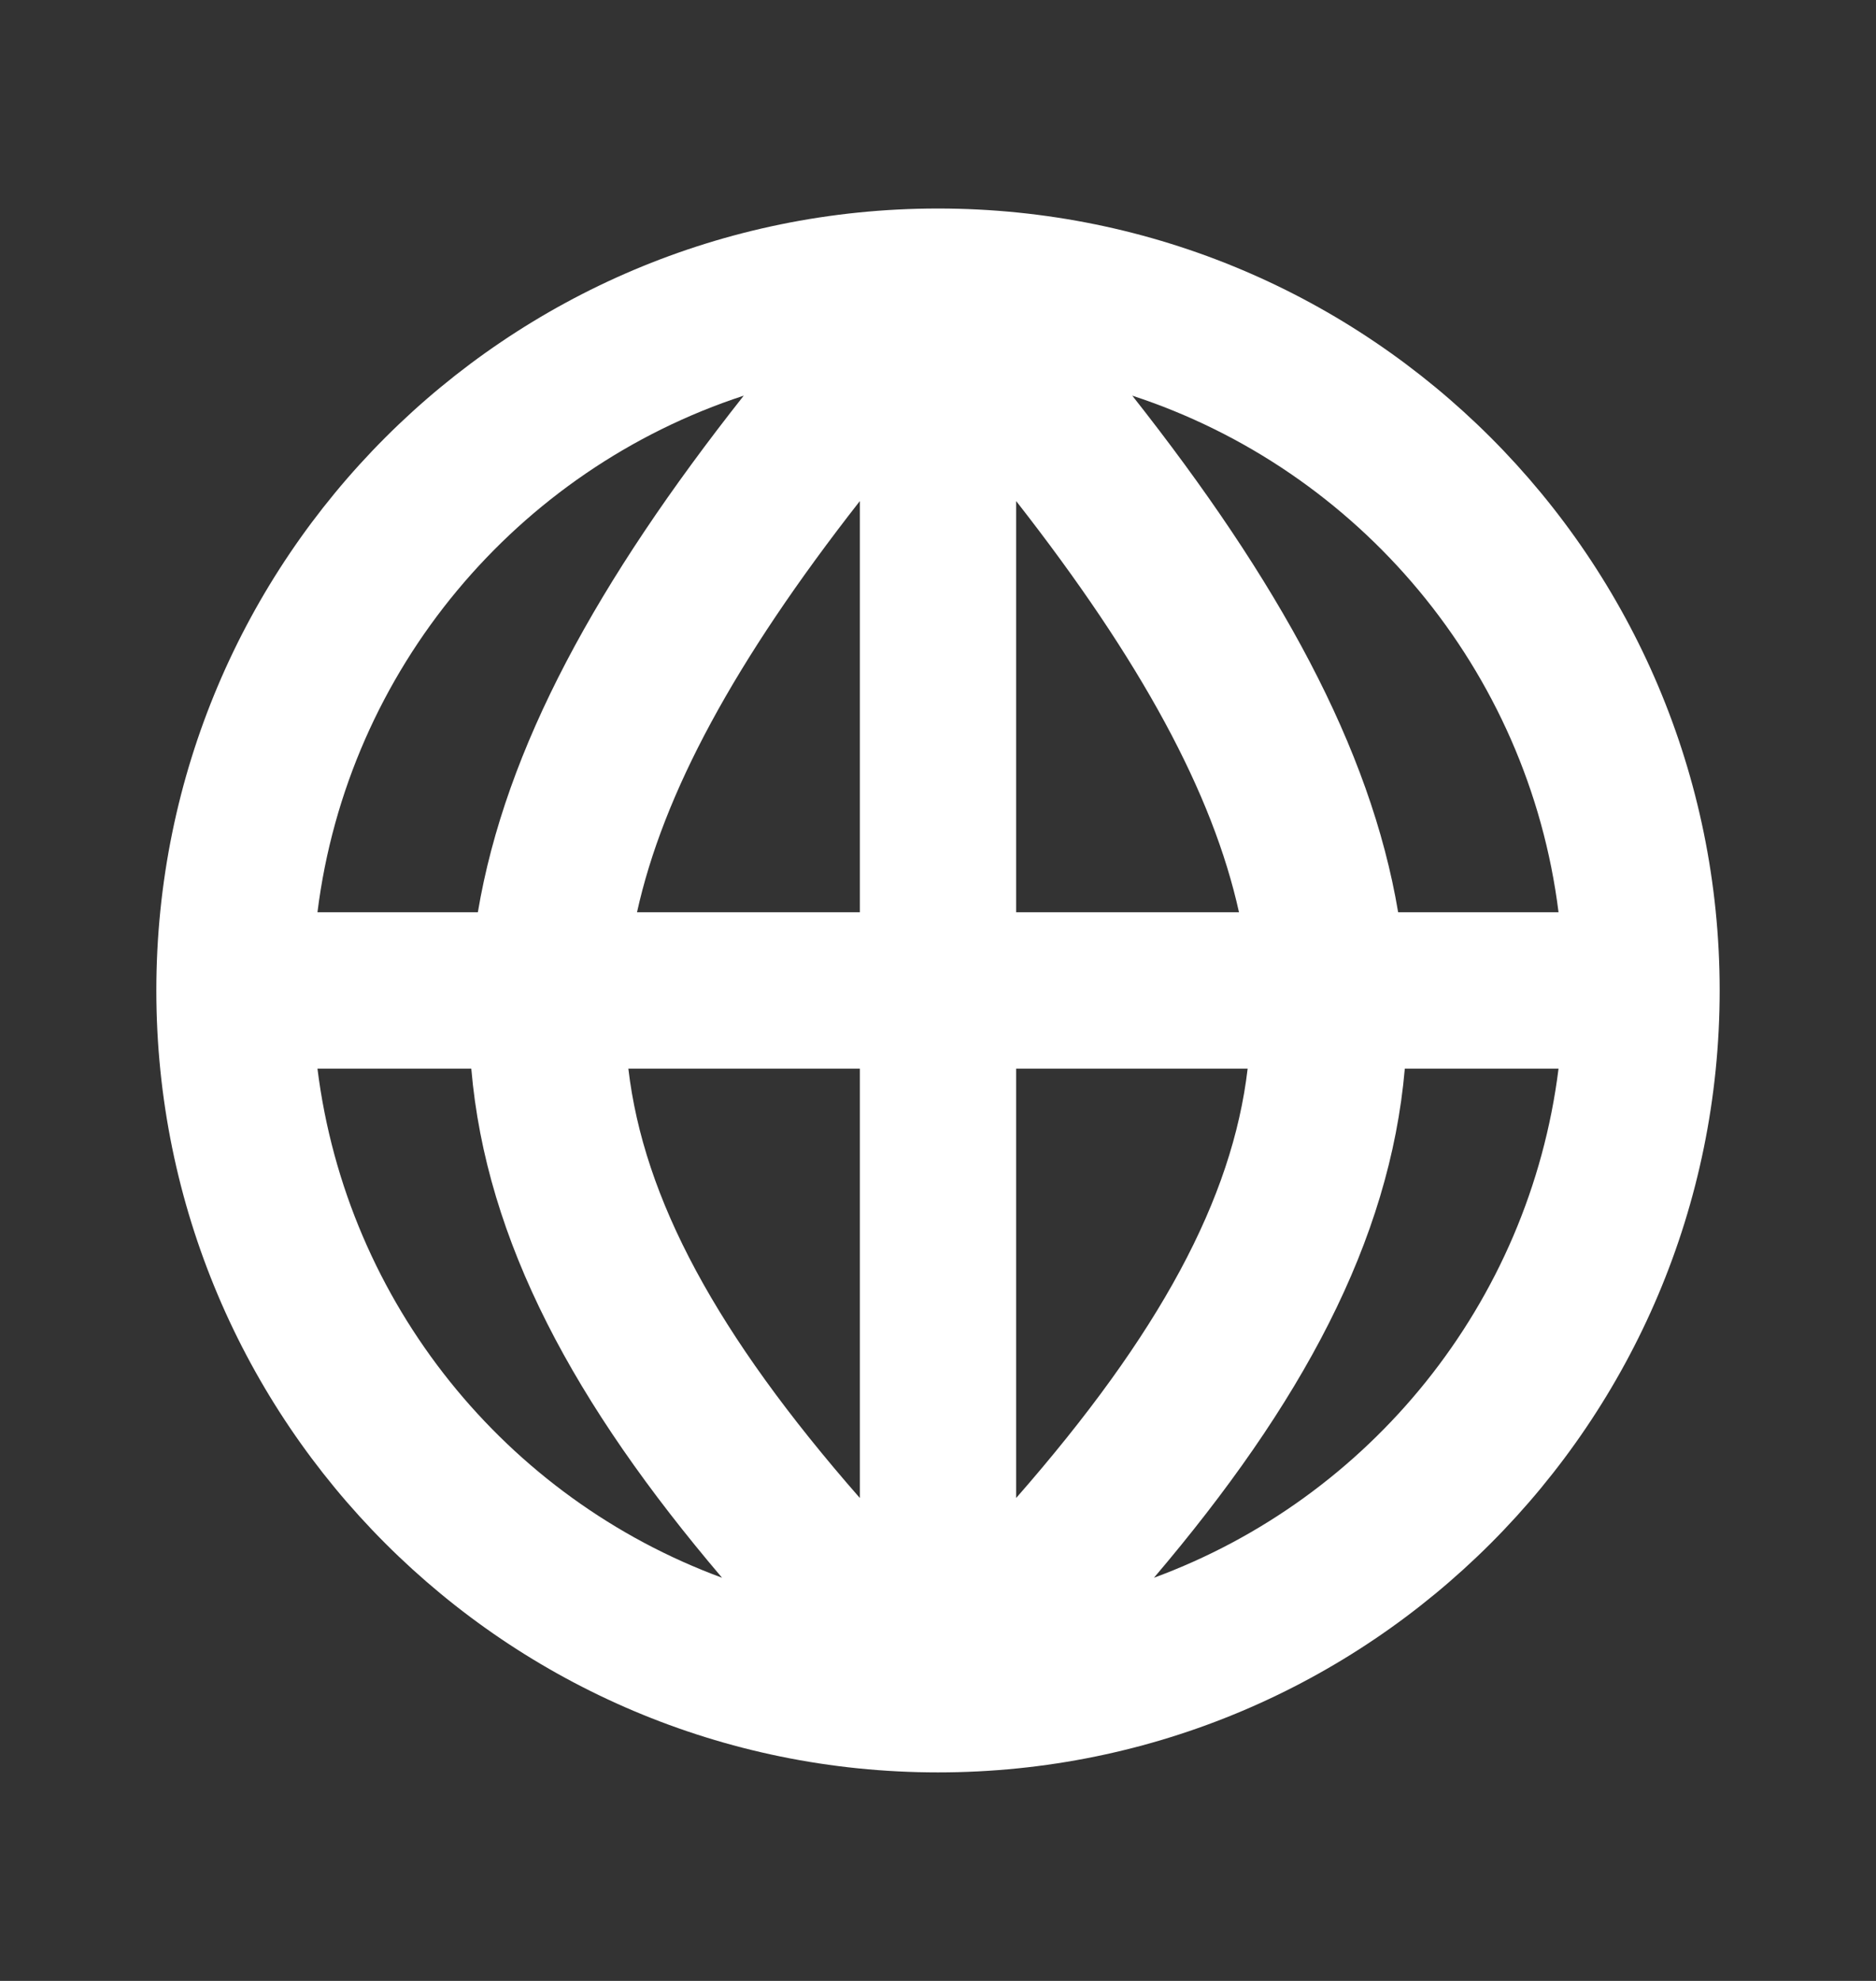 <svg xmlns:xlink="http://www.w3.org/1999/xlink" class="pixfort-icon" xmlns="http://www.w3.org/2000/svg" width="18" height="19" viewBox="0 0 18 19" fill="none" role="none">
                    <rect x="0" y="0" width="18" height="19" fill="#333333" stroke="none"/>
                    <path fill-rule="evenodd" clip-rule="evenodd" d="M11.072 15.133C13.14 14.372 14.672 12.505 14.954 10.25H13.479C13.335 11.908 12.485 13.472 11.072 15.133ZM9.75 14.368V10.25H11.971C11.825 11.497 11.128 12.795 9.75 14.368ZM13.415 8.75H14.954C14.663 6.42 13.036 4.505 10.864 3.795C12.267 5.572 13.15 7.172 13.415 8.75ZM9.75 4.806C10.954 6.345 11.636 7.61 11.888 8.75H9.75V4.806ZM4.522 10.25C4.664 11.908 5.515 13.472 6.928 15.133C4.86 14.372 3.328 12.505 3.046 10.25H4.522ZM8.25 10.25V14.368C6.872 12.795 6.175 11.497 6.029 10.25H8.25ZM8.25 8.75H6.112C6.364 7.61 7.046 6.345 8.25 4.806V8.75ZM3.046 8.75C3.337 6.42 4.964 4.505 7.136 3.795C5.733 5.572 4.85 7.172 4.585 8.75H3.046ZM9 17C13.142 17 16.5 13.642 16.5 9.5C16.5 5.358 13.142 2 9 2C4.858 2 1.5 5.358 1.5 9.5C1.5 13.642 4.858 17 9 17Z" fill="#FFFFFF"></path>
                </svg>